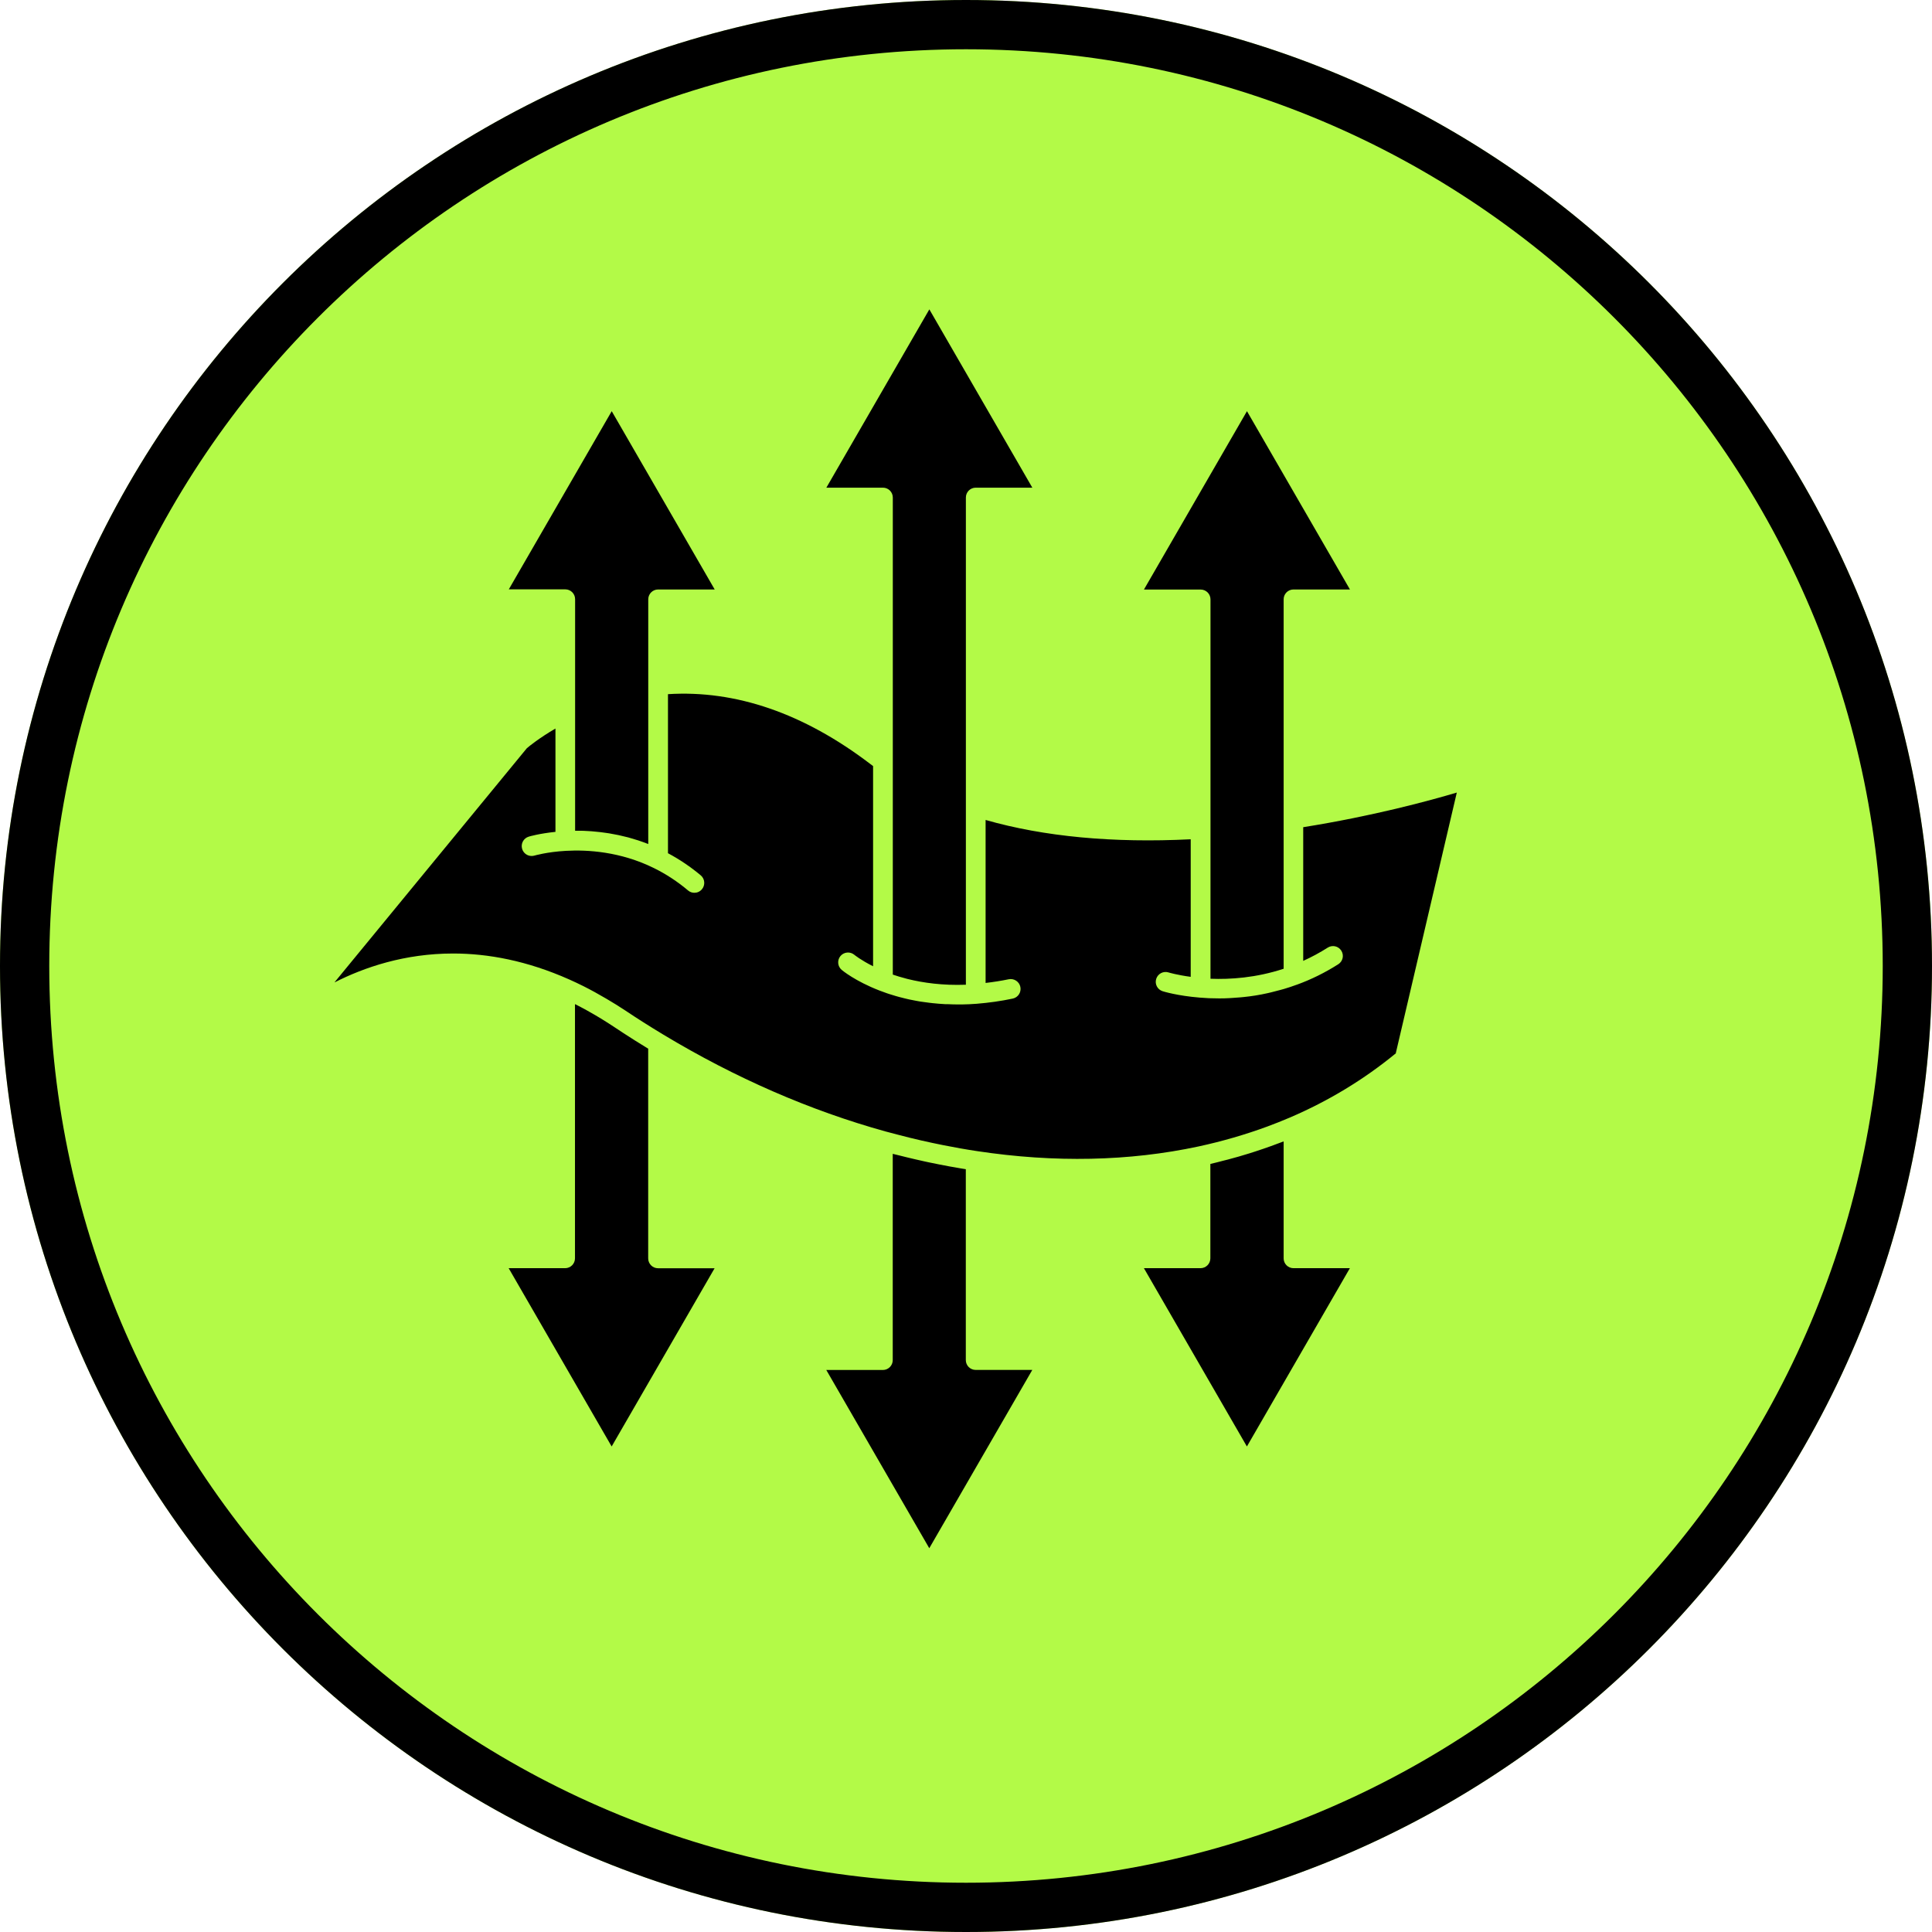 <svg version="1.0" preserveAspectRatio="xMidYMid meet" height="2000" viewBox="0 0 1500 1500" zoomAndPan="magnify" width="2000" xmlns:xlink="http://www.w3.org/1999/xlink" xmlns="http://www.w3.org/2000/svg"><defs><clipPath id="643b1222da"><path clip-rule="nonzero" d="M 750 0 C 335.785 0 0 335.785 0 750 C 0 1164.215 335.785 1500 750 1500 C 1164.215 1500 1500 1164.215 1500 750 C 1500 335.785 1164.215 0 750 0 Z M 750 0"></path></clipPath><clipPath id="4e55bcb7d0"><path clip-rule="nonzero" d="M 259.867 240 L 1131.367 240 L 1131.367 1202.613 L 259.867 1202.613 Z M 259.867 240"></path></clipPath></defs><g clip-path="url(#643b1222da)"><rect fill-opacity="1" height="1800" y="-150" fill="#b3fa47" width="1800" x="-150"></rect><path stroke-miterlimit="4" stroke-opacity="1" stroke-width="102" stroke="#000000" d="M 1000 0 C 447.714 0 -0 447.714 -0 1000 C -0 1552.287 447.714 2000 1000 2000 C 1552.286 2000 2000 1552.287 2000 1000 C 2000 447.714 1552.286 0 1000 0 Z M 1000 0" stroke-linejoin="miter" fill="none" transform="matrix(0.75, 0, 0, 0.75, 0, -0)" stroke-linecap="butt"></path></g><g clip-path="url(#4e55bcb7d0)"><path fill-rule="nonzero" fill-opacity="1" d="M 888.184 457.668 L 968.141 319.234 L 1048.094 457.668 L 1004.266 457.668 C 1000.031 457.668 996.613 461.086 996.613 465.324 L 996.613 752.141 C 975.078 759.23 954.926 760.508 939.82 759.895 L 939.82 465.375 C 939.82 461.141 936.402 457.719 932.168 457.719 L 888.234 457.719 Z M 641.582 378.629 L 721.539 240.195 L 801.492 378.629 L 757.562 378.629 C 753.324 378.629 749.906 382.051 749.906 386.285 L 749.906 764.539 C 731.895 765.203 716.742 763.059 704.75 760.098 C 704.547 760.098 704.344 759.996 704.137 759.945 C 703.883 759.895 703.68 759.793 703.426 759.742 C 699.699 758.773 696.281 757.75 693.168 756.68 L 693.168 386.285 C 693.168 382.051 689.75 378.629 685.516 378.629 Z M 394.98 457.668 L 474.938 319.234 L 554.891 457.668 L 510.961 457.668 C 506.723 457.668 503.305 461.086 503.305 465.324 L 503.305 655.293 C 500.703 654.273 498.102 653.352 495.5 652.484 C 494.734 652.23 494.02 652.078 493.305 651.82 C 491.469 651.262 489.633 650.699 487.844 650.188 C 487.027 649.984 486.262 649.832 485.496 649.629 C 483.762 649.219 482.027 648.762 480.344 648.402 C 479.527 648.25 478.762 648.098 477.945 647.945 C 476.312 647.637 474.68 647.281 473.047 647.027 C 472.23 646.871 471.414 646.82 470.598 646.668 C 469.066 646.465 467.539 646.211 466.008 646.055 C 465.141 645.953 464.324 645.902 463.508 645.801 C 462.078 645.648 460.699 645.496 459.324 645.395 C 458.402 645.344 457.535 645.289 456.668 645.238 C 455.445 645.188 454.168 645.086 452.996 645.035 C 452.027 645.035 451.055 645.035 450.137 644.984 C 449.32 644.984 448.453 644.984 447.637 644.984 C 447.281 644.984 446.871 644.984 446.516 644.984 L 446.516 465.223 C 446.516 460.984 443.098 457.566 438.863 457.566 L 395.031 457.566 Z M 554.84 984.613 L 474.887 1123.047 L 394.93 984.613 L 438.758 984.613 C 442.996 984.613 446.414 981.195 446.414 976.957 L 446.414 779.59 C 449.371 781.07 452.383 782.652 455.344 784.285 C 456.211 784.746 457.078 785.254 457.945 785.766 C 460.293 787.09 462.641 788.418 464.984 789.848 C 465.906 790.41 466.824 790.918 467.742 791.531 C 470.855 793.469 473.965 795.41 477.078 797.5 C 479.172 798.93 481.363 800.309 483.559 801.785 C 484.223 802.195 484.887 802.656 485.551 803.062 C 487.129 804.082 488.762 805.105 490.395 806.176 C 491.211 806.684 492.133 807.246 492.949 807.809 C 494.477 808.777 496.008 809.746 497.641 810.715 C 498.664 811.328 499.684 811.941 500.703 812.605 C 501.57 813.113 502.387 813.625 503.254 814.188 L 503.254 977.008 C 503.254 981.246 506.672 984.664 510.91 984.664 L 554.84 984.664 Z M 801.441 1063.652 L 721.488 1202.035 L 641.531 1063.652 L 685.465 1063.652 C 689.699 1063.652 693.117 1060.234 693.117 1055.996 L 693.117 895.828 C 695.004 896.336 696.895 896.746 698.73 897.207 C 700.516 897.664 702.25 898.074 704.035 898.531 C 708.629 899.656 713.168 900.676 717.711 901.695 C 718.73 901.898 719.75 902.156 720.773 902.359 C 726.336 903.531 731.844 904.605 737.305 905.625 C 738.734 905.879 740.109 906.082 741.488 906.34 C 744.293 906.848 747.051 907.359 749.855 907.77 L 749.855 1055.945 C 749.855 1060.184 753.273 1063.602 757.512 1063.602 L 801.441 1063.602 Z M 1048.043 984.613 L 968.09 1123.047 L 888.133 984.613 L 932.066 984.613 C 936.301 984.613 939.719 981.195 939.719 976.957 L 939.719 903.684 C 943.137 902.922 946.504 902 949.871 901.133 C 951.047 900.828 952.168 900.574 953.344 900.266 C 959.008 898.785 964.617 897.152 970.18 895.418 C 971.609 894.961 973.039 894.5 974.465 894.043 C 978.652 892.664 982.785 891.285 986.867 889.805 C 988.652 889.145 990.438 888.48 992.223 887.816 C 993.652 887.254 995.133 886.746 996.613 886.184 L 996.613 976.957 C 996.613 981.195 1000.031 984.613 1004.266 984.613 L 1048.094 984.613 Z M 1083.762 817.758 C 1059.066 838.066 1031.309 854.906 1001.203 867.762 C 995.59 870.16 989.926 872.406 984.16 874.551 C 966.863 880.93 948.902 886.133 930.484 890.113 C 876.602 901.645 818.789 902.816 758.684 893.734 C 750.062 892.461 741.336 890.879 732.559 889.145 C 720.977 886.848 709.242 884.195 697.504 881.082 C 694.188 880.215 690.922 879.398 687.605 878.48 C 629.031 862.254 570.914 836.945 514.992 803.266 C 503.918 796.582 494.375 790.512 485.703 784.695 C 480.805 781.43 475.855 778.418 470.957 775.508 C 464.883 771.938 458.812 768.57 452.793 765.559 C 449.168 763.773 445.547 762.039 441.973 760.457 C 409.164 745.863 378.855 740.301 351.812 740.301 C 314.312 740.301 282.93 750.914 259.613 762.805 L 409.062 580.898 C 410.848 579.367 418.656 572.988 431.258 565.641 L 431.258 645.852 C 418.758 647.129 410.898 649.426 410.492 649.578 C 406.461 650.801 404.164 655.035 405.391 659.117 C 406.41 662.438 409.422 664.578 412.738 664.578 C 413.453 664.578 414.219 664.477 414.93 664.273 C 415.031 664.273 424.625 661.414 439.32 660.598 C 456.16 659.629 481.672 661.16 507.59 673.918 C 517.031 678.559 526.012 684.43 534.227 691.367 C 535.656 692.594 537.391 693.152 539.125 693.152 C 541.32 693.152 543.461 692.234 544.992 690.398 C 547.695 687.184 547.289 682.336 544.074 679.633 C 536.164 673 527.594 667.23 518.613 662.438 L 518.613 538.953 C 571.27 535.637 624.082 553.852 675.617 593.09 C 676.383 593.652 677.148 594.215 677.859 594.777 L 677.859 750.199 C 668.371 745.453 663.371 741.371 663.32 741.32 C 660.105 738.617 655.258 739.027 652.551 742.238 C 649.848 745.453 650.258 750.301 653.473 753.008 C 653.879 753.363 663.93 761.73 682.758 769.027 C 684.547 769.742 686.535 770.457 688.629 771.172 C 689.289 771.375 690.004 771.629 690.668 771.836 C 692.148 772.344 693.68 772.805 695.312 773.262 C 696.18 773.52 697.098 773.773 698.016 774.027 C 699.598 774.438 701.18 774.844 702.863 775.254 C 703.883 775.508 704.902 775.711 705.926 775.969 C 707.66 776.324 709.496 776.684 711.383 777.039 C 712.457 777.242 713.477 777.449 714.547 777.602 C 716.742 777.957 719.039 778.266 721.332 778.52 C 722.203 778.621 723.02 778.773 723.887 778.824 C 727.152 779.184 730.469 779.438 733.988 779.641 C 734.602 779.641 735.262 779.641 735.875 779.641 C 738.324 779.742 740.773 779.848 743.375 779.848 C 743.887 779.848 744.449 779.848 745.008 779.848 C 745.672 779.848 746.285 779.848 746.949 779.848 C 750.57 779.797 754.297 779.641 758.172 779.336 C 767.664 778.57 777.156 777.242 786.289 775.305 C 790.422 774.438 793.074 770.355 792.207 766.223 C 791.34 762.09 787.258 759.438 783.125 760.305 C 777.258 761.527 771.285 762.445 765.215 763.16 L 765.215 636.617 C 810.523 649.578 864 654.629 924.461 651.617 L 924.461 758.414 C 913.902 756.988 907.32 755.047 907.266 754.996 C 903.238 753.723 898.949 755.965 897.676 759.996 C 896.398 764.027 898.645 768.312 902.676 769.59 C 903.133 769.742 914.207 773.16 931.504 774.539 C 933.75 774.742 936.098 774.898 938.598 775 C 939.363 775 940.23 775 941.047 775.051 C 942.832 775.102 944.617 775.152 946.555 775.152 C 946.555 775.152 946.605 775.152 946.66 775.152 C 946.762 775.152 946.914 775.152 947.016 775.152 C 949.414 775.152 951.914 775.102 954.465 774.949 C 955.281 774.949 956.098 774.844 956.914 774.793 C 958.957 774.691 961.047 774.539 963.141 774.336 C 964.008 774.234 964.875 774.184 965.742 774.082 C 968.648 773.773 971.66 773.418 974.723 772.906 C 974.824 772.906 974.926 772.906 975.027 772.855 C 977.988 772.395 980.996 771.785 984.008 771.121 C 984.977 770.918 985.895 770.66 986.867 770.457 C 989.211 769.895 991.559 769.285 993.957 768.621 C 994.926 768.367 995.898 768.059 996.918 767.805 C 1000.184 766.836 1003.449 765.762 1006.766 764.539 C 1006.766 764.539 1006.766 764.539 1006.816 764.539 C 1017.836 760.559 1028.707 755.199 1039.062 748.617 C 1042.637 746.32 1043.656 741.629 1041.359 738.055 C 1039.062 734.484 1034.371 733.465 1030.797 735.762 C 1024.625 739.688 1018.246 743.109 1011.816 746.016 L 1011.816 642.23 C 1065.953 633.605 1110.191 621.562 1131.062 615.34 L 1083.711 817.605 Z M 1083.762 817.758" fill="#000000"></path></g></svg>